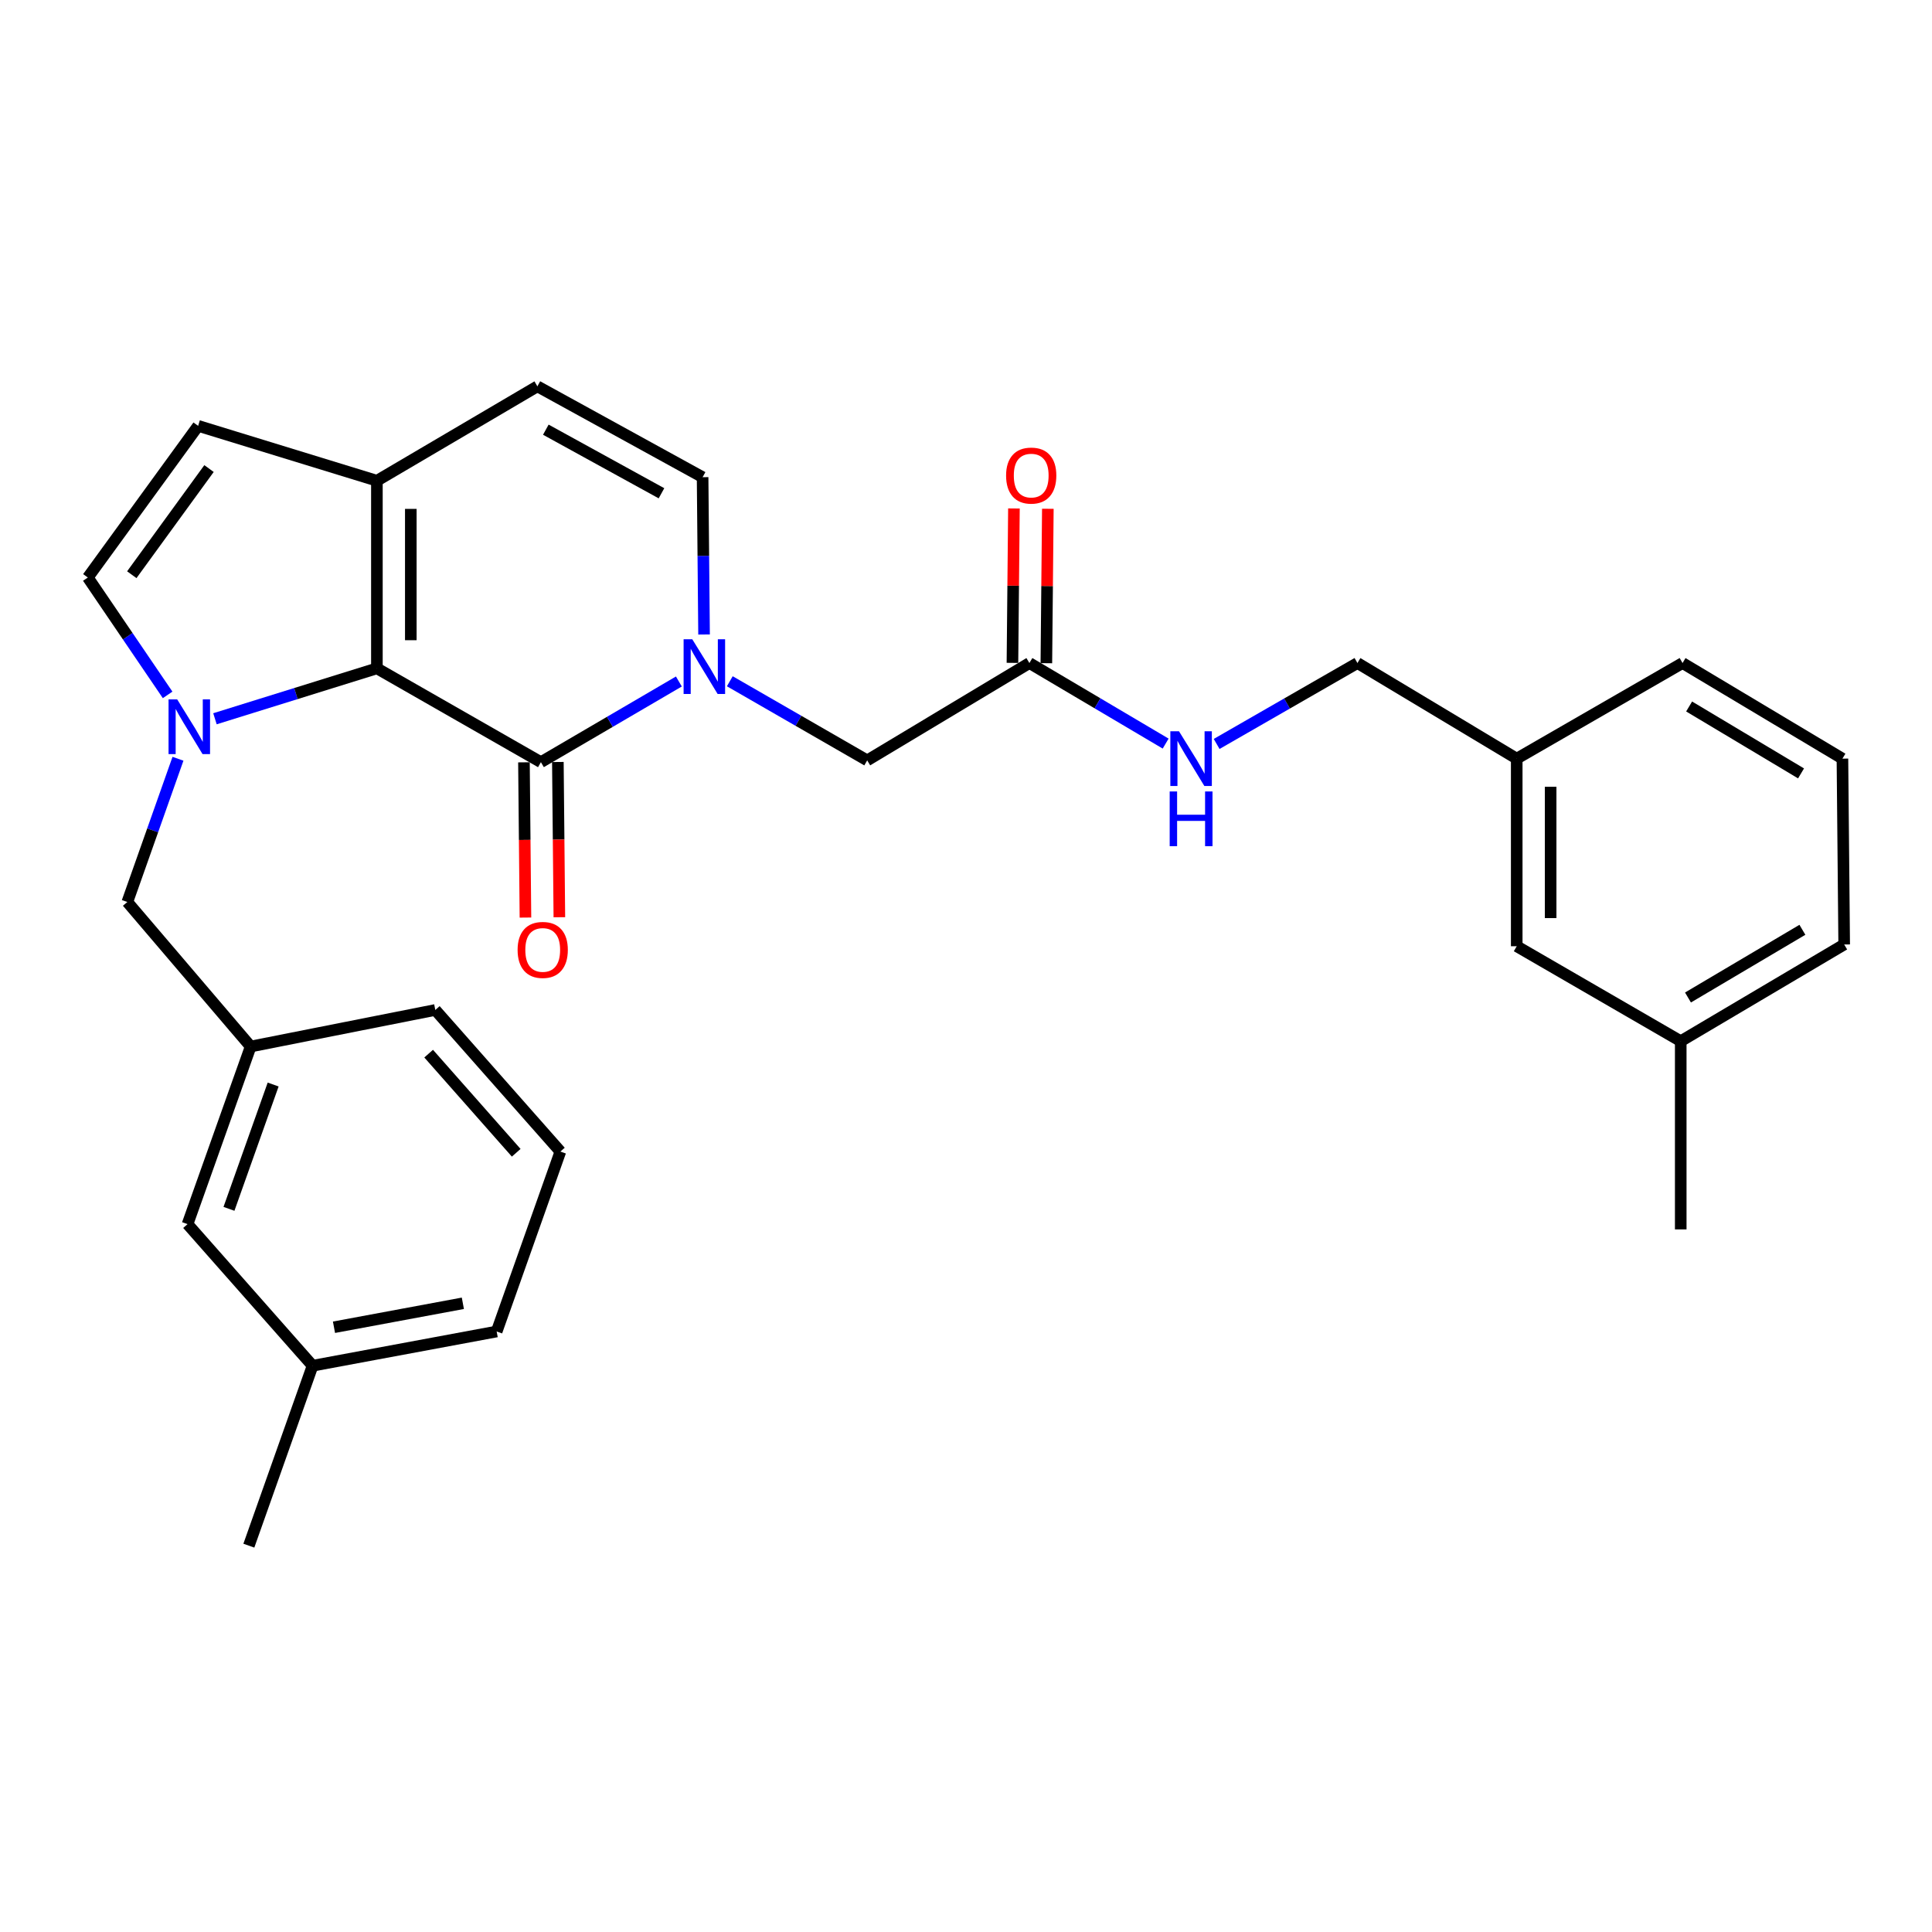 <?xml version='1.0' encoding='iso-8859-1'?>
<svg version='1.1' baseProfile='full'
              xmlns='http://www.w3.org/2000/svg'
                      xmlns:rdkit='http://www.rdkit.org/xml'
                      xmlns:xlink='http://www.w3.org/1999/xlink'
                  xml:space='preserve'
width='1000px' height='1000px' viewBox='0 0 1000 1000'>
<!-- END OF HEADER -->
<rect style='opacity:1.0;fill:#FFFFFF;stroke:none' width='1000' height='1000' x='0' y='0'> </rect>
<path class='bond-0' d='M 111.262,372.032 L 153.171,358.984' style='fill:none;fill-rule:evenodd;stroke:#0000FF;stroke-width:6px;stroke-linecap:butt;stroke-linejoin:miter;stroke-opacity:1' />
<path class='bond-0' d='M 153.171,358.984 L 195.081,345.936' style='fill:none;fill-rule:evenodd;stroke:#000000;stroke-width:6px;stroke-linecap:butt;stroke-linejoin:miter;stroke-opacity:1' />
<path class='bond-4' d='M 86.763,359.673 L 66.109,329.297' style='fill:none;fill-rule:evenodd;stroke:#0000FF;stroke-width:6px;stroke-linecap:butt;stroke-linejoin:miter;stroke-opacity:1' />
<path class='bond-4' d='M 66.109,329.297 L 45.455,298.921' style='fill:none;fill-rule:evenodd;stroke:#000000;stroke-width:6px;stroke-linecap:butt;stroke-linejoin:miter;stroke-opacity:1' />
<path class='bond-8' d='M 92.122,392.733 L 79.013,429.803' style='fill:none;fill-rule:evenodd;stroke:#0000FF;stroke-width:6px;stroke-linecap:butt;stroke-linejoin:miter;stroke-opacity:1' />
<path class='bond-8' d='M 79.013,429.803 L 65.905,466.872' style='fill:none;fill-rule:evenodd;stroke:#000000;stroke-width:6px;stroke-linecap:butt;stroke-linejoin:miter;stroke-opacity:1' />
<path class='bond-1' d='M 195.081,345.936 L 279.973,394.492' style='fill:none;fill-rule:evenodd;stroke:#000000;stroke-width:6px;stroke-linecap:butt;stroke-linejoin:miter;stroke-opacity:1' />
<path class='bond-3' d='M 195.081,345.936 L 195.081,248.835' style='fill:none;fill-rule:evenodd;stroke:#000000;stroke-width:6px;stroke-linecap:butt;stroke-linejoin:miter;stroke-opacity:1' />
<path class='bond-3' d='M 212.635,331.371 L 212.635,263.4' style='fill:none;fill-rule:evenodd;stroke:#000000;stroke-width:6px;stroke-linecap:butt;stroke-linejoin:miter;stroke-opacity:1' />
<path class='bond-2' d='M 279.973,394.492 L 315.678,373.617' style='fill:none;fill-rule:evenodd;stroke:#000000;stroke-width:6px;stroke-linecap:butt;stroke-linejoin:miter;stroke-opacity:1' />
<path class='bond-2' d='M 315.678,373.617 L 351.383,352.741' style='fill:none;fill-rule:evenodd;stroke:#0000FF;stroke-width:6px;stroke-linecap:butt;stroke-linejoin:miter;stroke-opacity:1' />
<path class='bond-11' d='M 271.197,394.577 L 271.584,434.754' style='fill:none;fill-rule:evenodd;stroke:#000000;stroke-width:6px;stroke-linecap:butt;stroke-linejoin:miter;stroke-opacity:1' />
<path class='bond-11' d='M 271.584,434.754 L 271.971,474.931' style='fill:none;fill-rule:evenodd;stroke:#FF0000;stroke-width:6px;stroke-linecap:butt;stroke-linejoin:miter;stroke-opacity:1' />
<path class='bond-11' d='M 288.75,394.407 L 289.137,434.584' style='fill:none;fill-rule:evenodd;stroke:#000000;stroke-width:6px;stroke-linecap:butt;stroke-linejoin:miter;stroke-opacity:1' />
<path class='bond-11' d='M 289.137,434.584 L 289.524,474.761' style='fill:none;fill-rule:evenodd;stroke:#FF0000;stroke-width:6px;stroke-linecap:butt;stroke-linejoin:miter;stroke-opacity:1' />
<path class='bond-9' d='M 377.744,352.616 L 413.302,373.096' style='fill:none;fill-rule:evenodd;stroke:#0000FF;stroke-width:6px;stroke-linecap:butt;stroke-linejoin:miter;stroke-opacity:1' />
<path class='bond-9' d='M 413.302,373.096 L 448.86,393.575' style='fill:none;fill-rule:evenodd;stroke:#000000;stroke-width:6px;stroke-linecap:butt;stroke-linejoin:miter;stroke-opacity:1' />
<path class='bond-30' d='M 364.419,328.418 L 364.042,287.705' style='fill:none;fill-rule:evenodd;stroke:#0000FF;stroke-width:6px;stroke-linecap:butt;stroke-linejoin:miter;stroke-opacity:1' />
<path class='bond-30' d='M 364.042,287.705 L 363.666,246.991' style='fill:none;fill-rule:evenodd;stroke:#000000;stroke-width:6px;stroke-linecap:butt;stroke-linejoin:miter;stroke-opacity:1' />
<path class='bond-7' d='M 195.081,248.835 L 278.149,199.967' style='fill:none;fill-rule:evenodd;stroke:#000000;stroke-width:6px;stroke-linecap:butt;stroke-linejoin:miter;stroke-opacity:1' />
<path class='bond-29' d='M 195.081,248.835 L 102.553,220.427' style='fill:none;fill-rule:evenodd;stroke:#000000;stroke-width:6px;stroke-linecap:butt;stroke-linejoin:miter;stroke-opacity:1' />
<path class='bond-6' d='M 45.455,298.921 L 102.553,220.427' style='fill:none;fill-rule:evenodd;stroke:#000000;stroke-width:6px;stroke-linecap:butt;stroke-linejoin:miter;stroke-opacity:1' />
<path class='bond-6' d='M 68.215,297.473 L 108.184,242.527' style='fill:none;fill-rule:evenodd;stroke:#000000;stroke-width:6px;stroke-linecap:butt;stroke-linejoin:miter;stroke-opacity:1' />
<path class='bond-5' d='M 363.666,246.991 L 278.149,199.967' style='fill:none;fill-rule:evenodd;stroke:#000000;stroke-width:6px;stroke-linecap:butt;stroke-linejoin:miter;stroke-opacity:1' />
<path class='bond-5' d='M 342.38,255.319 L 282.519,222.402' style='fill:none;fill-rule:evenodd;stroke:#000000;stroke-width:6px;stroke-linecap:butt;stroke-linejoin:miter;stroke-opacity:1' />
<path class='bond-14' d='M 65.905,466.872 L 129.742,541.68' style='fill:none;fill-rule:evenodd;stroke:#000000;stroke-width:6px;stroke-linecap:butt;stroke-linejoin:miter;stroke-opacity:1' />
<path class='bond-10' d='M 448.86,393.575 L 532.816,343.186' style='fill:none;fill-rule:evenodd;stroke:#000000;stroke-width:6px;stroke-linecap:butt;stroke-linejoin:miter;stroke-opacity:1' />
<path class='bond-12' d='M 532.816,343.186 L 568.077,364.034' style='fill:none;fill-rule:evenodd;stroke:#000000;stroke-width:6px;stroke-linecap:butt;stroke-linejoin:miter;stroke-opacity:1' />
<path class='bond-12' d='M 568.077,364.034 L 603.338,384.881' style='fill:none;fill-rule:evenodd;stroke:#0000FF;stroke-width:6px;stroke-linecap:butt;stroke-linejoin:miter;stroke-opacity:1' />
<path class='bond-13' d='M 541.592,343.271 L 541.978,303.309' style='fill:none;fill-rule:evenodd;stroke:#000000;stroke-width:6px;stroke-linecap:butt;stroke-linejoin:miter;stroke-opacity:1' />
<path class='bond-13' d='M 541.978,303.309 L 542.363,263.347' style='fill:none;fill-rule:evenodd;stroke:#FF0000;stroke-width:6px;stroke-linecap:butt;stroke-linejoin:miter;stroke-opacity:1' />
<path class='bond-13' d='M 524.039,343.102 L 524.425,303.14' style='fill:none;fill-rule:evenodd;stroke:#000000;stroke-width:6px;stroke-linecap:butt;stroke-linejoin:miter;stroke-opacity:1' />
<path class='bond-13' d='M 524.425,303.14 L 524.81,263.178' style='fill:none;fill-rule:evenodd;stroke:#FF0000;stroke-width:6px;stroke-linecap:butt;stroke-linejoin:miter;stroke-opacity:1' />
<path class='bond-16' d='M 629.731,385.069 L 666.17,364.128' style='fill:none;fill-rule:evenodd;stroke:#0000FF;stroke-width:6px;stroke-linecap:butt;stroke-linejoin:miter;stroke-opacity:1' />
<path class='bond-16' d='M 666.17,364.128 L 702.61,343.186' style='fill:none;fill-rule:evenodd;stroke:#000000;stroke-width:6px;stroke-linecap:butt;stroke-linejoin:miter;stroke-opacity:1' />
<path class='bond-15' d='M 129.742,541.68 L 97.072,633.604' style='fill:none;fill-rule:evenodd;stroke:#000000;stroke-width:6px;stroke-linecap:butt;stroke-linejoin:miter;stroke-opacity:1' />
<path class='bond-15' d='M 141.382,561.347 L 118.513,625.694' style='fill:none;fill-rule:evenodd;stroke:#000000;stroke-width:6px;stroke-linecap:butt;stroke-linejoin:miter;stroke-opacity:1' />
<path class='bond-23' d='M 129.742,541.68 L 225.313,522.752' style='fill:none;fill-rule:evenodd;stroke:#000000;stroke-width:6px;stroke-linecap:butt;stroke-linejoin:miter;stroke-opacity:1' />
<path class='bond-19' d='M 97.072,633.604 L 161.787,706.901' style='fill:none;fill-rule:evenodd;stroke:#000000;stroke-width:6px;stroke-linecap:butt;stroke-linejoin:miter;stroke-opacity:1' />
<path class='bond-18' d='M 702.61,343.186 L 785.054,392.668' style='fill:none;fill-rule:evenodd;stroke:#000000;stroke-width:6px;stroke-linecap:butt;stroke-linejoin:miter;stroke-opacity:1' />
<path class='bond-17' d='M 785.054,489.77 L 785.054,392.668' style='fill:none;fill-rule:evenodd;stroke:#000000;stroke-width:6px;stroke-linecap:butt;stroke-linejoin:miter;stroke-opacity:1' />
<path class='bond-17' d='M 802.608,475.205 L 802.608,407.234' style='fill:none;fill-rule:evenodd;stroke:#000000;stroke-width:6px;stroke-linecap:butt;stroke-linejoin:miter;stroke-opacity:1' />
<path class='bond-20' d='M 785.054,489.77 L 869.946,538.921' style='fill:none;fill-rule:evenodd;stroke:#000000;stroke-width:6px;stroke-linecap:butt;stroke-linejoin:miter;stroke-opacity:1' />
<path class='bond-24' d='M 785.054,392.668 L 870.882,343.186' style='fill:none;fill-rule:evenodd;stroke:#000000;stroke-width:6px;stroke-linecap:butt;stroke-linejoin:miter;stroke-opacity:1' />
<path class='bond-27' d='M 161.787,706.901 L 128.806,800.033' style='fill:none;fill-rule:evenodd;stroke:#000000;stroke-width:6px;stroke-linecap:butt;stroke-linejoin:miter;stroke-opacity:1' />
<path class='bond-31' d='M 161.787,706.901 L 257.075,689.181' style='fill:none;fill-rule:evenodd;stroke:#000000;stroke-width:6px;stroke-linecap:butt;stroke-linejoin:miter;stroke-opacity:1' />
<path class='bond-31' d='M 172.871,686.985 L 239.573,674.581' style='fill:none;fill-rule:evenodd;stroke:#000000;stroke-width:6px;stroke-linecap:butt;stroke-linejoin:miter;stroke-opacity:1' />
<path class='bond-28' d='M 869.946,538.921 L 869.946,636.334' style='fill:none;fill-rule:evenodd;stroke:#000000;stroke-width:6px;stroke-linecap:butt;stroke-linejoin:miter;stroke-opacity:1' />
<path class='bond-32' d='M 869.946,538.921 L 954.545,488.863' style='fill:none;fill-rule:evenodd;stroke:#000000;stroke-width:6px;stroke-linecap:butt;stroke-linejoin:miter;stroke-opacity:1' />
<path class='bond-32' d='M 873.697,516.305 L 932.917,481.264' style='fill:none;fill-rule:evenodd;stroke:#000000;stroke-width:6px;stroke-linecap:butt;stroke-linejoin:miter;stroke-opacity:1' />
<path class='bond-21' d='M 290.057,596.048 L 225.313,522.752' style='fill:none;fill-rule:evenodd;stroke:#000000;stroke-width:6px;stroke-linecap:butt;stroke-linejoin:miter;stroke-opacity:1' />
<path class='bond-21' d='M 267.189,596.675 L 221.868,545.367' style='fill:none;fill-rule:evenodd;stroke:#000000;stroke-width:6px;stroke-linecap:butt;stroke-linejoin:miter;stroke-opacity:1' />
<path class='bond-25' d='M 290.057,596.048 L 257.075,689.181' style='fill:none;fill-rule:evenodd;stroke:#000000;stroke-width:6px;stroke-linecap:butt;stroke-linejoin:miter;stroke-opacity:1' />
<path class='bond-22' d='M 953.639,392.668 L 870.882,343.186' style='fill:none;fill-rule:evenodd;stroke:#000000;stroke-width:6px;stroke-linecap:butt;stroke-linejoin:miter;stroke-opacity:1' />
<path class='bond-22' d='M 932.217,400.312 L 874.287,365.675' style='fill:none;fill-rule:evenodd;stroke:#000000;stroke-width:6px;stroke-linecap:butt;stroke-linejoin:miter;stroke-opacity:1' />
<path class='bond-26' d='M 953.639,392.668 L 954.545,488.863' style='fill:none;fill-rule:evenodd;stroke:#000000;stroke-width:6px;stroke-linecap:butt;stroke-linejoin:miter;stroke-opacity:1' />
<path  class='atom-0' d='M 91.719 362.008
L 100.999 377.008
Q 101.919 378.488, 103.399 381.168
Q 104.879 383.848, 104.959 384.008
L 104.959 362.008
L 108.719 362.008
L 108.719 390.328
L 104.839 390.328
L 94.879 373.928
Q 93.719 372.008, 92.479 369.808
Q 91.279 367.608, 90.919 366.928
L 90.919 390.328
L 87.239 390.328
L 87.239 362.008
L 91.719 362.008
' fill='#0000FF'/>
<path  class='atom-3' d='M 358.313 330.869
L 367.593 345.869
Q 368.513 347.349, 369.993 350.029
Q 371.473 352.709, 371.553 352.869
L 371.553 330.869
L 375.313 330.869
L 375.313 359.189
L 371.433 359.189
L 361.473 342.789
Q 360.313 340.869, 359.073 338.669
Q 357.873 336.469, 357.513 335.789
L 357.513 359.189
L 353.833 359.189
L 353.833 330.869
L 358.313 330.869
' fill='#0000FF'/>
<path  class='atom-12' d='M 267.909 491.674
Q 267.909 484.874, 271.269 481.074
Q 274.629 477.274, 280.909 477.274
Q 287.189 477.274, 290.549 481.074
Q 293.909 484.874, 293.909 491.674
Q 293.909 498.554, 290.509 502.474
Q 287.109 506.354, 280.909 506.354
Q 274.669 506.354, 271.269 502.474
Q 267.909 498.594, 267.909 491.674
M 280.909 503.154
Q 285.229 503.154, 287.549 500.274
Q 289.909 497.354, 289.909 491.674
Q 289.909 486.114, 287.549 483.314
Q 285.229 480.474, 280.909 480.474
Q 276.589 480.474, 274.229 483.274
Q 271.909 486.074, 271.909 491.674
Q 271.909 497.394, 274.229 500.274
Q 276.589 503.154, 280.909 503.154
' fill='#FF0000'/>
<path  class='atom-13' d='M 610.248 378.508
L 619.528 393.508
Q 620.448 394.988, 621.928 397.668
Q 623.408 400.348, 623.488 400.508
L 623.488 378.508
L 627.248 378.508
L 627.248 406.828
L 623.368 406.828
L 613.408 390.428
Q 612.248 388.508, 611.008 386.308
Q 609.808 384.108, 609.448 383.428
L 609.448 406.828
L 605.768 406.828
L 605.768 378.508
L 610.248 378.508
' fill='#0000FF'/>
<path  class='atom-13' d='M 605.428 409.66
L 609.268 409.66
L 609.268 421.7
L 623.748 421.7
L 623.748 409.66
L 627.588 409.66
L 627.588 437.98
L 623.748 437.98
L 623.748 424.9
L 609.268 424.9
L 609.268 437.98
L 605.428 437.98
L 605.428 409.66
' fill='#0000FF'/>
<path  class='atom-14' d='M 520.752 246.155
Q 520.752 239.355, 524.112 235.555
Q 527.472 231.755, 533.752 231.755
Q 540.032 231.755, 543.392 235.555
Q 546.752 239.355, 546.752 246.155
Q 546.752 253.035, 543.352 256.955
Q 539.952 260.835, 533.752 260.835
Q 527.512 260.835, 524.112 256.955
Q 520.752 253.075, 520.752 246.155
M 533.752 257.635
Q 538.072 257.635, 540.392 254.755
Q 542.752 251.835, 542.752 246.155
Q 542.752 240.595, 540.392 237.795
Q 538.072 234.955, 533.752 234.955
Q 529.432 234.955, 527.072 237.755
Q 524.752 240.555, 524.752 246.155
Q 524.752 251.875, 527.072 254.755
Q 529.432 257.635, 533.752 257.635
' fill='#FF0000'/>
</svg>
